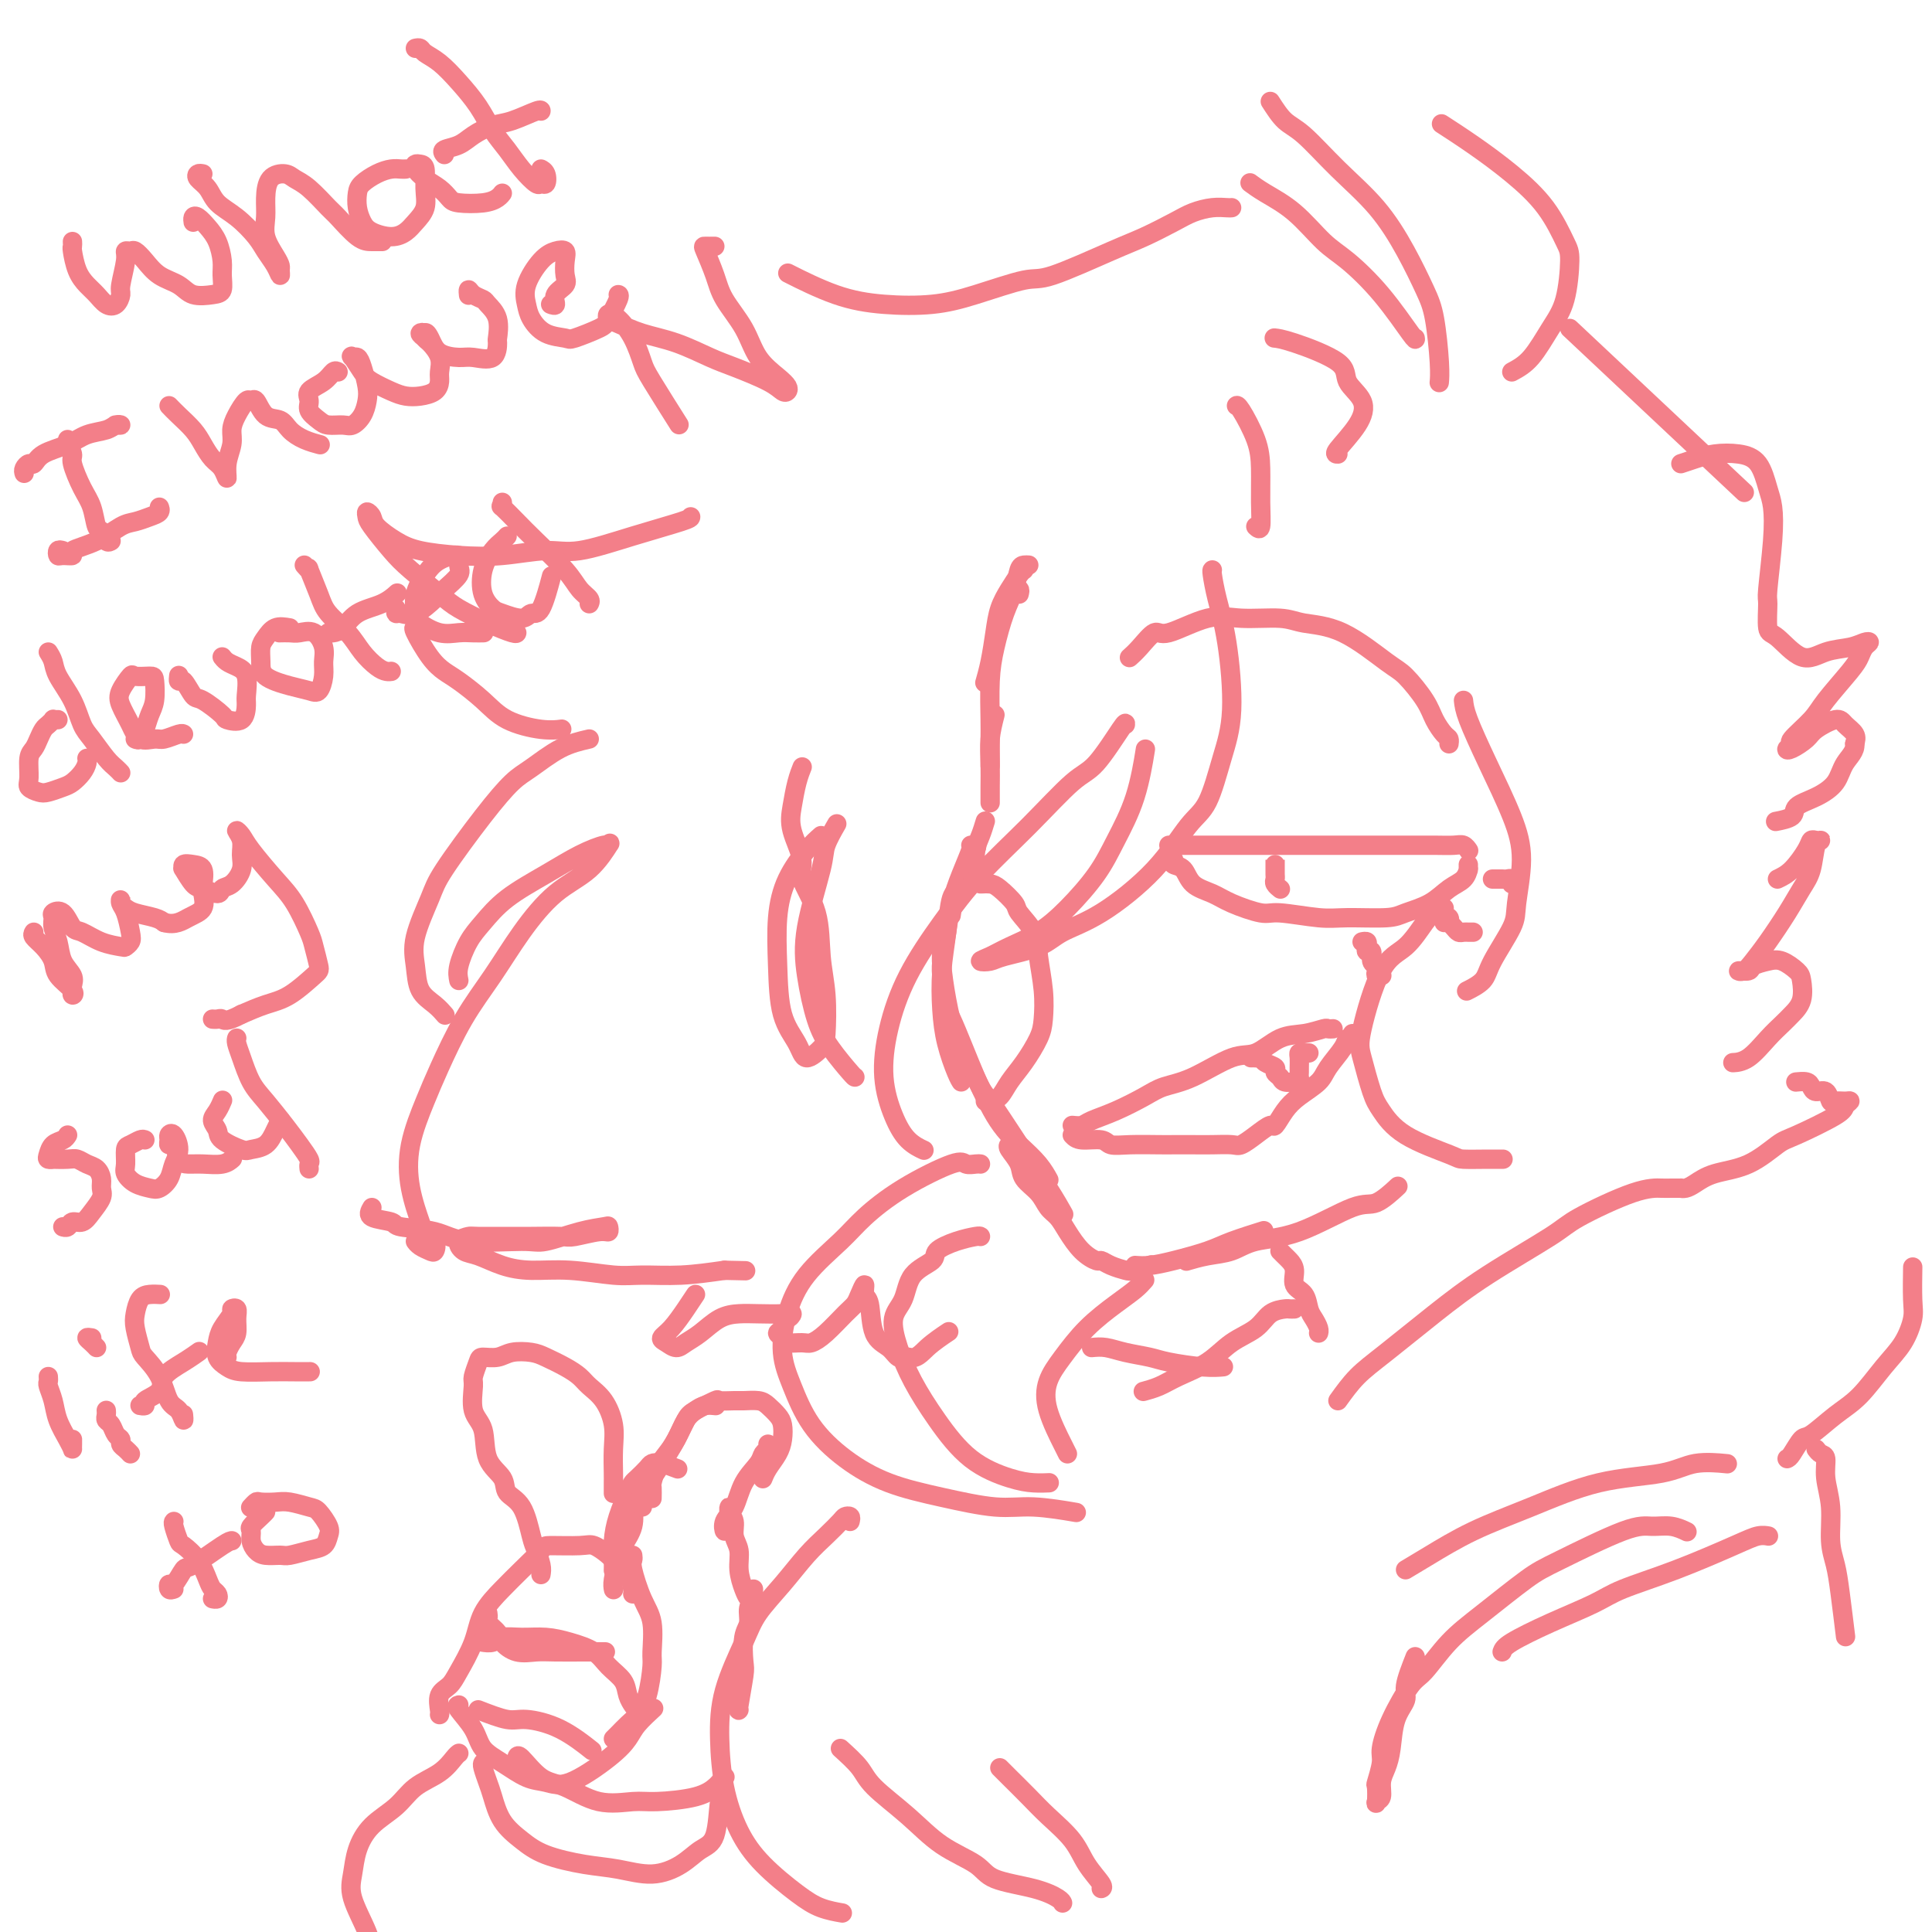 <svg viewBox='0 0 400 400' version='1.1' xmlns='http://www.w3.org/2000/svg' xmlns:xlink='http://www.w3.org/1999/xlink'><g fill='none' stroke='#F37F89' stroke-width='4' stroke-linecap='round' stroke-linejoin='round'><path d='M211,123c0.111,-0.422 0.222,-0.844 0,-1c-0.222,-0.156 -0.778,-0.044 -1,0c-0.222,0.044 -0.111,0.022 0,0'/><path d='M212,118c-0.250,0.174 -0.501,0.349 -1,1c-0.499,0.651 -1.248,1.779 -2,3c-0.752,1.221 -1.508,2.534 -2,4c-0.492,1.466 -0.719,3.084 -1,5c-0.281,1.916 -0.614,4.131 -1,6c-0.386,1.869 -0.825,3.391 -1,4c-0.175,0.609 -0.088,0.304 0,0'/><path d='M213,117c-0.327,-0.020 -0.655,-0.040 -1,0c-0.345,0.040 -0.709,0.142 -1,1c-0.291,0.858 -0.509,2.474 -1,4c-0.491,1.526 -1.256,2.961 -2,5c-0.744,2.039 -1.467,4.680 -2,7c-0.533,2.320 -0.875,4.318 -1,7c-0.125,2.682 -0.034,6.049 0,8c0.034,1.951 0.009,2.487 0,4c-0.009,1.513 -0.003,4.004 0,5c0.003,0.996 0.001,0.498 0,0'/><path d='M206,148c-0.423,1.675 -0.845,3.349 -1,5c-0.155,1.651 -0.041,3.278 0,5c0.041,1.722 0.011,3.541 0,5c-0.011,1.459 -0.003,2.560 0,3c0.003,0.440 0.002,0.220 0,0'/><path d='M204,170c-0.310,1.018 -0.619,2.036 -1,3c-0.381,0.964 -0.833,1.875 -1,3c-0.167,1.125 -0.048,2.464 0,3c0.048,0.536 0.024,0.268 0,0'/><path d='M202,175c0.174,0.051 0.348,0.102 0,1c-0.348,0.898 -1.217,2.643 -2,4c-0.783,1.357 -1.480,2.327 -2,4c-0.520,1.673 -0.863,4.049 -1,5c-0.137,0.951 -0.069,0.475 0,0'/><path d='M201,175c0.172,0.001 0.344,0.002 0,1c-0.344,0.998 -1.202,2.993 -2,5c-0.798,2.007 -1.534,4.027 -2,6c-0.466,1.973 -0.661,3.900 -1,6c-0.339,2.100 -0.822,4.373 -1,6c-0.178,1.627 -0.051,2.608 0,3c0.051,0.392 0.025,0.196 0,0'/><path d='M199,184c-0.761,0.242 -1.522,0.485 -2,2c-0.478,1.515 -0.671,4.304 -1,7c-0.329,2.696 -0.792,5.301 -1,8c-0.208,2.699 -0.161,5.494 0,8c0.161,2.506 0.435,4.723 1,7c0.565,2.277 1.421,4.613 2,6c0.579,1.387 0.880,1.825 1,2c0.120,0.175 0.060,0.088 0,0'/><path d='M195,197c-0.068,0.688 -0.137,1.376 0,3c0.137,1.624 0.479,4.184 1,7c0.521,2.816 1.221,5.887 2,8c0.779,2.113 1.638,3.267 3,6c1.362,2.733 3.227,7.044 5,10c1.773,2.956 3.455,4.555 5,6c1.545,1.445 2.955,2.735 4,4c1.045,1.265 1.727,2.504 2,3c0.273,0.496 0.136,0.248 0,0'/><path d='M196,211c-0.090,-1.264 -0.180,-2.527 1,0c1.180,2.527 3.630,8.846 5,12c1.370,3.154 1.660,3.143 3,5c1.340,1.857 3.730,5.580 6,9c2.270,3.420 4.419,6.536 6,9c1.581,2.464 2.595,4.275 3,5c0.405,0.725 0.203,0.362 0,0'/><path d='M242,175c0.243,0.000 0.485,0.000 1,0c0.515,-0.000 1.302,-0.000 2,0c0.698,0.000 1.305,0.000 3,0c1.695,-0.000 4.477,-0.000 6,0c1.523,0.000 1.788,0.000 4,0c2.212,-0.000 6.369,-0.000 10,0c3.631,0.000 6.734,0.000 9,0c2.266,-0.000 3.696,-0.001 6,0c2.304,0.001 5.483,0.004 8,0c2.517,-0.004 4.373,-0.015 6,0c1.627,0.015 3.024,0.056 4,0c0.976,-0.056 1.532,-0.207 2,0c0.468,0.207 0.848,0.774 1,1c0.152,0.226 0.076,0.113 0,0'/><path d='M243,178c-0.193,0.387 -0.386,0.775 0,1c0.386,0.225 1.349,0.289 2,1c0.651,0.711 0.988,2.070 2,3c1.012,0.930 2.700,1.430 4,2c1.300,0.570 2.213,1.210 4,2c1.787,0.790 4.450,1.729 6,2c1.550,0.271 1.988,-0.126 4,0c2.012,0.126 5.598,0.775 8,1c2.402,0.225 3.619,0.026 6,0c2.381,-0.026 5.927,0.121 8,0c2.073,-0.121 2.675,-0.509 4,-1c1.325,-0.491 3.374,-1.084 5,-2c1.626,-0.916 2.828,-2.153 4,-3c1.172,-0.847 2.314,-1.302 3,-2c0.686,-0.698 0.916,-1.637 1,-2c0.084,-0.363 0.023,-0.149 0,0c-0.023,0.149 -0.006,0.232 0,0c0.006,-0.232 0.002,-0.781 0,-1c-0.002,-0.219 -0.001,-0.110 0,0'/><path d='M264,179c-0.000,-0.504 -0.000,-1.008 0,-1c0.000,0.008 0.000,0.527 0,1c-0.000,0.473 -0.001,0.900 0,1c0.001,0.100 0.004,-0.127 0,0c-0.004,0.127 -0.015,0.608 0,1c0.015,0.392 0.057,0.693 0,1c-0.057,0.307 -0.211,0.618 0,1c0.211,0.382 0.788,0.834 1,1c0.212,0.166 0.061,0.048 0,0c-0.061,-0.048 -0.030,-0.024 0,0'/><path d='M282,195c0.414,-0.079 0.828,-0.158 1,0c0.172,0.158 0.102,0.553 0,1c-0.102,0.447 -0.237,0.946 0,1c0.237,0.054 0.847,-0.335 1,0c0.153,0.335 -0.151,1.396 0,2c0.151,0.604 0.759,0.750 1,1c0.241,0.250 0.117,0.603 0,1c-0.117,0.397 -0.227,0.838 0,1c0.227,0.162 0.792,0.044 1,0c0.208,-0.044 0.059,-0.012 0,0c-0.059,0.012 -0.030,0.006 0,0'/><path d='M299,191c-0.112,-0.391 -0.223,-0.781 0,-1c0.223,-0.219 0.781,-0.265 1,0c0.219,0.265 0.100,0.842 0,1c-0.100,0.158 -0.180,-0.101 0,0c0.180,0.101 0.622,0.563 1,1c0.378,0.437 0.694,0.849 1,1c0.306,0.151 0.604,0.040 1,0c0.396,-0.040 0.890,-0.011 1,0c0.110,0.011 -0.163,0.003 0,0c0.163,-0.003 0.761,-0.001 1,0c0.239,0.001 0.120,0.000 0,0'/><path d='M309,182c0.332,0.002 0.663,0.004 1,0c0.337,-0.004 0.679,-0.015 1,0c0.321,0.015 0.622,0.056 1,0c0.378,-0.056 0.832,-0.207 1,0c0.168,0.207 0.048,0.774 0,1c-0.048,0.226 -0.024,0.113 0,0'/><path d='M203,183c0.708,-0.032 1.416,-0.064 2,0c0.584,0.064 1.045,0.223 2,1c0.955,0.777 2.403,2.173 3,3c0.597,0.827 0.342,1.085 1,2c0.658,0.915 2.227,2.487 3,4c0.773,1.513 0.748,2.967 1,5c0.252,2.033 0.779,4.644 1,7c0.221,2.356 0.134,4.456 0,6c-0.134,1.544 -0.316,2.533 -1,4c-0.684,1.467 -1.872,3.412 -3,5c-1.128,1.588 -2.197,2.818 -3,4c-0.803,1.182 -1.339,2.317 -2,3c-0.661,0.683 -1.447,0.915 -2,1c-0.553,0.085 -0.872,0.024 -1,0c-0.128,-0.024 -0.064,-0.012 0,0'/><path d='M299,188c-0.708,0.331 -1.416,0.662 -2,1c-0.584,0.338 -1.044,0.684 -2,2c-0.956,1.316 -2.408,3.602 -4,5c-1.592,1.398 -3.326,1.909 -5,5c-1.674,3.091 -3.290,8.763 -4,12c-0.710,3.237 -0.516,4.041 0,6c0.516,1.959 1.353,5.075 2,7c0.647,1.925 1.103,2.659 2,4c0.897,1.341 2.234,3.287 5,5c2.766,1.713 6.962,3.191 9,4c2.038,0.809 1.917,0.949 3,1c1.083,0.051 3.368,0.014 5,0c1.632,-0.014 2.609,-0.004 3,0c0.391,0.004 0.195,0.002 0,0'/><path d='M209,237c-0.217,0.155 -0.434,0.310 0,1c0.434,0.690 1.520,1.913 2,3c0.480,1.087 0.354,2.036 1,3c0.646,0.964 2.062,1.942 3,3c0.938,1.058 1.397,2.196 2,3c0.603,0.804 1.351,1.272 2,2c0.649,0.728 1.198,1.714 2,3c0.802,1.286 1.857,2.870 3,4c1.143,1.130 2.374,1.806 3,2c0.626,0.194 0.648,-0.095 1,0c0.352,0.095 1.033,0.575 2,1c0.967,0.425 2.218,0.794 3,1c0.782,0.206 1.095,0.248 2,0c0.905,-0.248 2.401,-0.785 3,-1c0.599,-0.215 0.299,-0.107 0,0'/><path d='M235,262c0.886,0.065 1.773,0.129 3,0c1.227,-0.129 2.796,-0.452 5,-1c2.204,-0.548 5.044,-1.322 7,-2c1.956,-0.678 3.026,-1.259 5,-2c1.974,-0.741 4.850,-1.640 6,-2c1.150,-0.360 0.575,-0.180 0,0'/><path d='M246,261c-0.328,0.098 -0.656,0.195 0,0c0.656,-0.195 2.297,-0.684 4,-1c1.703,-0.316 3.469,-0.460 5,-1c1.531,-0.540 2.828,-1.476 5,-2c2.172,-0.524 5.220,-0.635 9,-2c3.780,-1.365 8.291,-3.984 11,-5c2.709,-1.016 3.614,-0.427 5,-1c1.386,-0.573 3.253,-2.306 4,-3c0.747,-0.694 0.373,-0.347 0,0'/><path d='M251,118c-0.064,0.033 -0.127,0.065 0,1c0.127,0.935 0.446,2.771 1,5c0.554,2.229 1.343,4.850 2,9c0.657,4.150 1.182,9.827 1,14c-0.182,4.173 -1.070,6.840 -2,10c-0.930,3.160 -1.901,6.813 -3,9c-1.099,2.187 -2.328,2.907 -4,5c-1.672,2.093 -3.789,5.558 -7,9c-3.211,3.442 -7.517,6.859 -11,9c-3.483,2.141 -6.143,3.005 -8,4c-1.857,0.995 -2.909,2.121 -5,3c-2.091,0.879 -5.219,1.512 -7,2c-1.781,0.488 -2.214,0.831 -3,1c-0.786,0.169 -1.924,0.165 -2,0c-0.076,-0.165 0.909,-0.492 2,-1c1.091,-0.508 2.286,-1.196 4,-2c1.714,-0.804 3.947,-1.725 6,-3c2.053,-1.275 3.927,-2.903 6,-5c2.073,-2.097 4.346,-4.661 6,-7c1.654,-2.339 2.691,-4.452 4,-7c1.309,-2.548 2.891,-5.532 4,-9c1.109,-3.468 1.745,-7.419 2,-9c0.255,-1.581 0.127,-0.790 0,0'/><path d='M233,150c0.047,-0.305 0.094,-0.609 -1,1c-1.094,1.609 -3.329,5.132 -5,7c-1.671,1.868 -2.778,2.081 -5,4c-2.222,1.919 -5.558,5.545 -9,9c-3.442,3.455 -6.990,6.739 -10,10c-3.010,3.261 -5.481,6.500 -8,10c-2.519,3.500 -5.087,7.263 -7,11c-1.913,3.737 -3.171,7.450 -4,11c-0.829,3.550 -1.231,6.937 -1,10c0.231,3.063 1.093,5.800 2,8c0.907,2.200 1.860,3.861 3,5c1.140,1.139 2.469,1.754 3,2c0.531,0.246 0.266,0.123 0,0'/><path d='M177,223c-0.046,0.019 -0.092,0.039 -1,-1c-0.908,-1.039 -2.677,-3.135 -4,-5c-1.323,-1.865 -2.199,-3.498 -3,-6c-0.801,-2.502 -1.528,-5.872 -2,-9c-0.472,-3.128 -0.690,-6.012 0,-10c0.690,-3.988 2.288,-9.079 3,-12c0.712,-2.921 0.538,-3.671 1,-5c0.462,-1.329 1.561,-3.237 2,-4c0.439,-0.763 0.220,-0.382 0,0'/><path d='M170,173c-0.875,0.769 -1.750,1.537 -3,3c-1.250,1.463 -2.875,3.619 -4,6c-1.125,2.381 -1.751,4.987 -2,8c-0.249,3.013 -0.123,6.433 0,10c0.123,3.567 0.243,7.280 1,10c0.757,2.720 2.151,4.446 3,6c0.849,1.554 1.152,2.937 2,3c0.848,0.063 2.241,-1.194 3,-2c0.759,-0.806 0.885,-1.160 1,-3c0.115,-1.840 0.219,-5.165 0,-8c-0.219,-2.835 -0.759,-5.181 -1,-8c-0.241,-2.819 -0.181,-6.111 -1,-9c-0.819,-2.889 -2.518,-5.375 -3,-7c-0.482,-1.625 0.253,-2.390 0,-4c-0.253,-1.610 -1.493,-4.064 -2,-6c-0.507,-1.936 -0.280,-3.354 0,-5c0.280,-1.646 0.614,-3.520 1,-5c0.386,-1.480 0.825,-2.566 1,-3c0.175,-0.434 0.088,-0.217 0,0'/><path d='M313,77c1.320,-0.711 2.640,-1.422 4,-3c1.360,-1.578 2.761,-4.023 4,-6c1.239,-1.977 2.316,-3.486 3,-6c0.684,-2.514 0.976,-6.033 1,-8c0.024,-1.967 -0.219,-2.380 -1,-4c-0.781,-1.620 -2.102,-4.445 -4,-7c-1.898,-2.555 -4.375,-4.839 -7,-7c-2.625,-2.161 -5.399,-4.197 -8,-6c-2.601,-1.803 -5.029,-3.372 -6,-4c-0.971,-0.628 -0.486,-0.314 0,0'/><path d='M263,21c0.973,1.514 1.947,3.028 3,4c1.053,0.972 2.187,1.404 4,3c1.813,1.596 4.307,4.358 7,7c2.693,2.642 5.587,5.165 8,8c2.413,2.835 4.345,5.982 6,9c1.655,3.018 3.032,5.905 4,8c0.968,2.095 1.528,3.397 2,6c0.472,2.603 0.858,6.509 1,9c0.142,2.491 0.041,3.569 0,4c-0.041,0.431 -0.020,0.216 0,0'/><path d='M293,70c0.075,0.292 0.150,0.585 -1,-1c-1.150,-1.585 -3.525,-5.047 -6,-8c-2.475,-2.953 -5.049,-5.398 -7,-7c-1.951,-1.602 -3.280,-2.363 -5,-4c-1.720,-1.637 -3.832,-4.150 -6,-6c-2.168,-1.850 -4.391,-3.037 -6,-4c-1.609,-0.963 -2.602,-1.704 -3,-2c-0.398,-0.296 -0.199,-0.148 0,0'/><path d='M255,43c-0.182,0.020 -0.365,0.039 -1,0c-0.635,-0.039 -1.723,-0.137 -3,0c-1.277,0.137 -2.744,0.511 -4,1c-1.256,0.489 -2.301,1.095 -4,2c-1.699,0.905 -4.051,2.108 -6,3c-1.949,0.892 -3.493,1.472 -7,3c-3.507,1.528 -8.976,4.004 -12,5c-3.024,0.996 -3.602,0.512 -6,1c-2.398,0.488 -6.616,1.948 -10,3c-3.384,1.052 -5.934,1.696 -9,2c-3.066,0.304 -6.646,0.267 -10,0c-3.354,-0.267 -6.480,-0.764 -10,-2c-3.520,-1.236 -7.434,-3.210 -9,-4c-1.566,-0.790 -0.783,-0.395 0,0'/><path d='M148,51c-0.793,0.008 -1.587,0.016 -2,0c-0.413,-0.016 -0.446,-0.056 0,1c0.446,1.056 1.373,3.207 2,5c0.627,1.793 0.956,3.230 2,5c1.044,1.770 2.802,3.875 4,6c1.198,2.125 1.835,4.269 3,6c1.165,1.731 2.857,3.047 4,4c1.143,0.953 1.737,1.541 2,2c0.263,0.459 0.194,0.787 0,1c-0.194,0.213 -0.514,0.310 -1,0c-0.486,-0.310 -1.139,-1.027 -3,-2c-1.861,-0.973 -4.928,-2.201 -7,-3c-2.072,-0.799 -3.147,-1.169 -5,-2c-1.853,-0.831 -4.484,-2.121 -7,-3c-2.516,-0.879 -4.918,-1.345 -7,-2c-2.082,-0.655 -3.845,-1.500 -5,-2c-1.155,-0.500 -1.704,-0.657 -2,-1c-0.296,-0.343 -0.340,-0.873 0,-1c0.340,-0.127 1.062,0.150 2,1c0.938,0.850 2.091,2.275 3,4c0.909,1.725 1.574,3.751 2,5c0.426,1.249 0.615,1.721 2,4c1.385,2.279 3.967,6.365 5,8c1.033,1.635 0.516,0.817 0,0'/><path d='M143,107c-0.005,0.176 -0.010,0.352 -2,1c-1.990,0.648 -5.964,1.768 -10,3c-4.036,1.232 -8.133,2.576 -11,3c-2.867,0.424 -4.502,-0.074 -7,0c-2.498,0.074 -5.857,0.718 -9,1c-3.143,0.282 -6.071,0.203 -9,0c-2.929,-0.203 -5.860,-0.528 -8,-1c-2.140,-0.472 -3.488,-1.090 -5,-2c-1.512,-0.910 -3.189,-2.111 -4,-3c-0.811,-0.889 -0.755,-1.466 -1,-2c-0.245,-0.534 -0.792,-1.026 -1,-1c-0.208,0.026 -0.078,0.570 0,1c0.078,0.430 0.104,0.747 1,2c0.896,1.253 2.660,3.441 4,5c1.340,1.559 2.254,2.488 4,4c1.746,1.512 4.324,3.606 6,5c1.676,1.394 2.449,2.086 4,3c1.551,0.914 3.880,2.049 6,3c2.120,0.951 4.032,1.718 5,2c0.968,0.282 0.991,0.081 1,0c0.009,-0.081 0.005,-0.040 0,0'/><path d='M86,130c-0.264,-0.062 -0.528,-0.124 0,1c0.528,1.124 1.849,3.435 3,5c1.151,1.565 2.131,2.385 3,3c0.869,0.615 1.627,1.026 3,2c1.373,0.974 3.360,2.509 5,4c1.640,1.491 2.935,2.936 5,4c2.065,1.064 4.902,1.748 7,2c2.098,0.252 3.457,0.072 4,0c0.543,-0.072 0.272,-0.036 0,0'/><path d='M122,153c-1.945,0.448 -3.890,0.896 -6,2c-2.110,1.104 -4.384,2.864 -6,4c-1.616,1.136 -2.574,1.646 -4,3c-1.426,1.354 -3.321,3.550 -6,7c-2.679,3.450 -6.142,8.152 -8,11c-1.858,2.848 -2.110,3.840 -3,6c-0.890,2.160 -2.417,5.486 -3,8c-0.583,2.514 -0.223,4.215 0,6c0.223,1.785 0.307,3.654 1,5c0.693,1.346 1.994,2.170 3,3c1.006,0.830 1.716,1.666 2,2c0.284,0.334 0.142,0.167 0,0'/><path d='M95,203c-0.162,-0.791 -0.324,-1.583 0,-3c0.324,-1.417 1.134,-3.461 2,-5c0.866,-1.539 1.787,-2.574 3,-4c1.213,-1.426 2.717,-3.243 5,-5c2.283,-1.757 5.346,-3.456 8,-5c2.654,-1.544 4.898,-2.934 7,-4c2.102,-1.066 4.063,-1.807 5,-2c0.937,-0.193 0.850,0.164 1,0c0.150,-0.164 0.538,-0.847 0,0c-0.538,0.847 -2.001,3.225 -4,5c-1.999,1.775 -4.534,2.945 -7,5c-2.466,2.055 -4.861,4.993 -7,8c-2.139,3.007 -4.020,6.082 -6,9c-1.980,2.918 -4.059,5.677 -6,9c-1.941,3.323 -3.742,7.209 -5,10c-1.258,2.791 -1.971,4.487 -3,7c-1.029,2.513 -2.373,5.842 -3,9c-0.627,3.158 -0.535,6.146 0,9c0.535,2.854 1.514,5.574 2,7c0.486,1.426 0.477,1.556 1,2c0.523,0.444 1.576,1.201 2,2c0.424,0.799 0.219,1.639 0,2c-0.219,0.361 -0.450,0.241 -1,0c-0.550,-0.241 -1.417,-0.603 -2,-1c-0.583,-0.397 -0.881,-0.828 -1,-1c-0.119,-0.172 -0.060,-0.086 0,0'/><path d='M77,250c-0.440,0.759 -0.880,1.517 0,2c0.880,0.483 3.079,0.689 4,1c0.921,0.311 0.564,0.726 2,1c1.436,0.274 4.665,0.407 7,1c2.335,0.593 3.774,1.648 7,2c3.226,0.352 8.237,0.002 11,0c2.763,-0.002 3.277,0.343 5,0c1.723,-0.343 4.655,-1.375 7,-2c2.345,-0.625 4.103,-0.843 5,-1c0.897,-0.157 0.932,-0.252 1,0c0.068,0.252 0.170,0.852 0,1c-0.170,0.148 -0.610,-0.157 -2,0c-1.390,0.157 -3.728,0.774 -5,1c-1.272,0.226 -1.477,0.060 -3,0c-1.523,-0.060 -4.364,-0.014 -6,0c-1.636,0.014 -2.069,-0.003 -4,0c-1.931,0.003 -5.361,0.027 -7,0c-1.639,-0.027 -1.486,-0.106 -2,0c-0.514,0.106 -1.694,0.397 -2,1c-0.306,0.603 0.262,1.520 1,2c0.738,0.480 1.645,0.525 3,1c1.355,0.475 3.157,1.381 5,2c1.843,0.619 3.729,0.951 6,1c2.271,0.049 4.929,-0.186 8,0c3.071,0.186 6.555,0.792 9,1c2.445,0.208 3.851,0.018 6,0c2.149,-0.018 5.043,0.138 8,0c2.957,-0.138 5.979,-0.569 9,-1'/><path d='M150,263c7.667,0.167 3.833,0.083 0,0'/><path d='M144,268c-0.571,0.870 -1.142,1.740 -2,3c-0.858,1.260 -2.004,2.909 -3,4c-0.996,1.091 -1.842,1.622 -2,2c-0.158,0.378 0.372,0.602 1,1c0.628,0.398 1.354,0.968 2,1c0.646,0.032 1.213,-0.475 2,-1c0.787,-0.525 1.793,-1.069 3,-2c1.207,-0.931 2.615,-2.251 4,-3c1.385,-0.749 2.747,-0.929 4,-1c1.253,-0.071 2.398,-0.035 4,0c1.602,0.035 3.660,0.069 5,0c1.340,-0.069 1.962,-0.240 2,0c0.038,0.240 -0.508,0.890 -1,1c-0.492,0.110 -0.929,-0.321 -1,0c-0.071,0.321 0.226,1.392 0,2c-0.226,0.608 -0.973,0.752 -1,1c-0.027,0.248 0.666,0.598 1,1c0.334,0.402 0.309,0.854 1,1c0.691,0.146 2.097,-0.016 3,0c0.903,0.016 1.302,0.209 2,0c0.698,-0.209 1.694,-0.822 3,-2c1.306,-1.178 2.924,-2.922 4,-4c1.076,-1.078 1.612,-1.492 2,-2c0.388,-0.508 0.627,-1.111 1,-2c0.373,-0.889 0.880,-2.065 1,-2c0.120,0.065 -0.148,1.370 0,2c0.148,0.630 0.711,0.586 1,2c0.289,1.414 0.304,4.286 1,6c0.696,1.714 2.072,2.269 3,3c0.928,0.731 1.408,1.637 2,2c0.592,0.363 1.296,0.181 2,0'/><path d='M188,281c1.750,0.500 2.625,-0.750 4,-2c1.375,-1.250 3.250,-2.500 4,-3c0.750,-0.500 0.375,-0.250 0,0'/><path d='M260,109c0.425,0.390 0.850,0.780 1,0c0.150,-0.780 0.026,-2.731 0,-5c-0.026,-2.269 0.045,-4.857 0,-7c-0.045,-2.143 -0.208,-3.843 -1,-6c-0.792,-2.157 -2.213,-4.773 -3,-6c-0.787,-1.227 -0.939,-1.065 -1,-1c-0.061,0.065 -0.030,0.032 0,0'/><path d='M277,94c-0.398,0.018 -0.796,0.036 0,-1c0.796,-1.036 2.786,-3.125 4,-5c1.214,-1.875 1.652,-3.536 1,-5c-0.652,-1.464 -2.396,-2.732 -3,-4c-0.604,-1.268 -0.069,-2.536 -2,-4c-1.931,-1.464 -6.328,-3.125 -9,-4c-2.672,-0.875 -3.621,-0.964 -4,-1c-0.379,-0.036 -0.190,-0.018 0,0'/><path d='M303,145c0.103,0.950 0.206,1.899 1,4c0.794,2.101 2.279,5.353 4,9c1.721,3.647 3.677,7.690 5,11c1.323,3.310 2.014,5.887 2,9c-0.014,3.113 -0.733,6.761 -1,9c-0.267,2.239 -0.083,3.070 -1,5c-0.917,1.930 -2.937,4.961 -4,7c-1.063,2.039 -1.171,3.087 -2,4c-0.829,0.913 -2.380,1.689 -3,2c-0.620,0.311 -0.310,0.155 0,0'/><path d='M234,136c-0.145,0.129 -0.291,0.258 0,0c0.291,-0.258 1.018,-0.902 2,-2c0.982,-1.098 2.219,-2.649 3,-3c0.781,-0.351 1.104,0.498 3,0c1.896,-0.498 5.363,-2.342 8,-3c2.637,-0.658 4.443,-0.131 7,0c2.557,0.131 5.866,-0.133 8,0c2.134,0.133 3.093,0.664 5,1c1.907,0.336 4.762,0.477 8,2c3.238,1.523 6.860,4.429 9,6c2.140,1.571 2.798,1.807 4,3c1.202,1.193 2.949,3.343 4,5c1.051,1.657 1.406,2.823 2,4c0.594,1.177 1.427,2.367 2,3c0.573,0.633 0.885,0.709 1,1c0.115,0.291 0.033,0.797 0,1c-0.033,0.203 -0.016,0.101 0,0'/><path d='M222,233c0.728,0.073 1.456,0.146 2,0c0.544,-0.146 0.904,-0.512 2,-1c1.096,-0.488 2.929,-1.098 5,-2c2.071,-0.902 4.380,-2.095 6,-3c1.620,-0.905 2.550,-1.521 4,-2c1.450,-0.479 3.419,-0.821 6,-2c2.581,-1.179 5.774,-3.195 8,-4c2.226,-0.805 3.485,-0.398 5,-1c1.515,-0.602 3.285,-2.214 5,-3c1.715,-0.786 3.374,-0.747 5,-1c1.626,-0.253 3.219,-0.800 4,-1c0.781,-0.200 0.749,-0.054 1,0c0.251,0.054 0.786,0.015 1,0c0.214,-0.015 0.107,-0.008 0,0'/><path d='M222,235c0.432,0.453 0.865,0.906 2,1c1.135,0.094 2.974,-0.171 4,0c1.026,0.171 1.240,0.778 2,1c0.760,0.222 2.068,0.060 4,0c1.932,-0.060 4.489,-0.016 6,0c1.511,0.016 1.976,0.006 3,0c1.024,-0.006 2.609,-0.007 4,0c1.391,0.007 2.590,0.022 4,0c1.410,-0.022 3.031,-0.080 4,0c0.969,0.080 1.284,0.300 2,0c0.716,-0.300 1.831,-1.119 3,-2c1.169,-0.881 2.390,-1.825 3,-2c0.610,-0.175 0.609,0.418 1,0c0.391,-0.418 1.173,-1.848 2,-3c0.827,-1.152 1.699,-2.025 3,-3c1.301,-0.975 3.032,-2.051 4,-3c0.968,-0.949 1.174,-1.770 2,-3c0.826,-1.230 2.274,-2.869 3,-4c0.726,-1.131 0.730,-1.753 1,-2c0.270,-0.247 0.804,-0.118 1,0c0.196,0.118 0.053,0.224 0,0c-0.053,-0.224 -0.015,-0.778 0,-1c0.015,-0.222 0.008,-0.111 0,0'/><path d='M348,96c0.938,-0.316 1.876,-0.633 3,-1c1.124,-0.367 2.434,-0.785 4,-1c1.566,-0.215 3.387,-0.227 5,0c1.613,0.227 3.017,0.692 4,2c0.983,1.308 1.546,3.460 2,5c0.454,1.540 0.800,2.469 1,4c0.200,1.531 0.253,3.664 0,7c-0.253,3.336 -0.813,7.877 -1,10c-0.187,2.123 -0.001,1.830 0,3c0.001,1.170 -0.184,3.803 0,5c0.184,1.197 0.735,0.958 2,2c1.265,1.042 3.244,3.364 5,4c1.756,0.636 3.291,-0.416 5,-1c1.709,-0.584 3.593,-0.701 5,-1c1.407,-0.299 2.335,-0.782 3,-1c0.665,-0.218 1.065,-0.172 1,0c-0.065,0.172 -0.595,0.470 -1,1c-0.405,0.530 -0.684,1.291 -1,2c-0.316,0.709 -0.668,1.366 -2,3c-1.332,1.634 -3.643,4.245 -5,6c-1.357,1.755 -1.760,2.654 -3,4c-1.240,1.346 -3.317,3.139 -4,4c-0.683,0.861 0.027,0.789 0,1c-0.027,0.211 -0.792,0.703 -1,1c-0.208,0.297 0.142,0.397 1,0c0.858,-0.397 2.223,-1.291 3,-2c0.777,-0.709 0.965,-1.231 2,-2c1.035,-0.769 2.917,-1.783 4,-2c1.083,-0.217 1.369,0.365 2,1c0.631,0.635 1.609,1.324 2,2c0.391,0.676 0.196,1.338 0,2'/><path d='M384,154c0.239,1.479 -1.162,2.676 -2,4c-0.838,1.324 -1.111,2.775 -2,4c-0.889,1.225 -2.393,2.223 -4,3c-1.607,0.777 -3.317,1.332 -4,2c-0.683,0.668 -0.338,1.449 -1,2c-0.662,0.551 -2.332,0.872 -3,1c-0.668,0.128 -0.334,0.064 0,0'/><path d='M265,259c0.344,0.349 0.687,0.697 1,1c0.313,0.303 0.595,0.560 1,1c0.405,0.440 0.934,1.062 1,2c0.066,0.938 -0.333,2.191 0,3c0.333,0.809 1.396,1.173 2,2c0.604,0.827 0.750,2.116 1,3c0.250,0.884 0.603,1.361 1,2c0.397,0.639 0.838,1.439 1,2c0.162,0.561 0.044,0.882 0,1c-0.044,0.118 -0.012,0.034 0,0c0.012,-0.034 0.006,-0.017 0,0'/><path d='M277,290c1.251,-1.741 2.503,-3.481 4,-5c1.497,-1.519 3.240,-2.816 6,-5c2.760,-2.184 6.537,-5.254 10,-8c3.463,-2.746 6.612,-5.166 11,-8c4.388,-2.834 10.015,-6.080 13,-8c2.985,-1.920 3.329,-2.514 6,-4c2.671,-1.486 7.668,-3.862 11,-5c3.332,-1.138 5.000,-1.036 6,-1c1.000,0.036 1.331,0.008 2,0c0.669,-0.008 1.677,0.005 2,0c0.323,-0.005 -0.040,-0.030 0,0c0.040,0.030 0.483,0.113 1,0c0.517,-0.113 1.109,-0.423 2,-1c0.891,-0.577 2.081,-1.422 4,-2c1.919,-0.578 4.565,-0.890 7,-2c2.435,-1.110 4.657,-3.019 6,-4c1.343,-0.981 1.808,-1.033 4,-2c2.192,-0.967 6.111,-2.848 8,-4c1.889,-1.152 1.746,-1.575 2,-2c0.254,-0.425 0.903,-0.854 1,-1c0.097,-0.146 -0.359,-0.010 -1,0c-0.641,0.010 -1.467,-0.105 -2,0c-0.533,0.105 -0.771,0.431 -1,0c-0.229,-0.431 -0.447,-1.618 -1,-2c-0.553,-0.382 -1.441,0.041 -2,0c-0.559,-0.041 -0.789,-0.547 -1,-1c-0.211,-0.453 -0.403,-0.853 -1,-1c-0.597,-0.147 -1.599,-0.042 -2,0c-0.401,0.042 -0.200,0.021 0,0'/><path d='M203,256c-0.091,-0.065 -0.182,-0.130 -1,0c-0.818,0.130 -2.365,0.453 -4,1c-1.635,0.547 -3.360,1.316 -4,2c-0.640,0.684 -0.194,1.283 -1,2c-0.806,0.717 -2.863,1.554 -4,3c-1.137,1.446 -1.352,3.503 -2,5c-0.648,1.497 -1.727,2.434 -2,4c-0.273,1.566 0.261,3.761 1,6c0.739,2.239 1.685,4.523 3,7c1.315,2.477 3.001,5.147 5,8c1.999,2.853 4.312,5.889 7,8c2.688,2.111 5.751,3.298 8,4c2.249,0.702 3.682,0.920 5,1c1.318,0.080 2.519,0.023 3,0c0.481,-0.023 0.240,-0.011 0,0'/><path d='M203,241c-0.221,-0.030 -0.443,-0.059 -1,0c-0.557,0.059 -1.451,0.208 -2,0c-0.549,-0.208 -0.755,-0.771 -3,0c-2.245,0.771 -6.531,2.878 -10,5c-3.469,2.122 -6.122,4.260 -8,6c-1.878,1.740 -2.982,3.081 -5,5c-2.018,1.919 -4.951,4.415 -7,7c-2.049,2.585 -3.213,5.257 -4,8c-0.787,2.743 -1.198,5.557 -1,8c0.198,2.443 1.006,4.517 2,7c0.994,2.483 2.175,5.377 4,8c1.825,2.623 4.293,4.975 7,7c2.707,2.025 5.651,3.723 9,5c3.349,1.277 7.102,2.132 11,3c3.898,0.868 7.942,1.748 11,2c3.058,0.252 5.131,-0.124 8,0c2.869,0.124 6.534,0.750 8,1c1.466,0.250 0.733,0.125 0,0'/><path d='M237,265c-0.540,0.617 -1.080,1.234 -2,2c-0.920,0.766 -2.221,1.682 -4,3c-1.779,1.318 -4.036,3.039 -6,5c-1.964,1.961 -3.637,4.161 -5,6c-1.363,1.839 -2.418,3.316 -3,5c-0.582,1.684 -0.692,3.575 0,6c0.692,2.425 2.186,5.384 3,7c0.814,1.616 0.947,1.890 1,2c0.053,0.110 0.027,0.055 0,0'/><path d='M291,325c1.369,-0.816 2.739,-1.632 5,-3c2.261,-1.368 5.414,-3.288 9,-5c3.586,-1.712 7.606,-3.215 12,-5c4.394,-1.785 9.161,-3.851 14,-5c4.839,-1.149 9.751,-1.380 13,-2c3.249,-0.620 4.836,-1.628 7,-2c2.164,-0.372 4.904,-0.106 6,0c1.096,0.106 0.548,0.053 0,0'/><path d='M370,302c0.225,-0.087 0.449,-0.173 1,-1c0.551,-0.827 1.427,-2.394 2,-3c0.573,-0.606 0.842,-0.250 2,-1c1.158,-0.750 3.204,-2.606 5,-4c1.796,-1.394 3.343,-2.326 5,-4c1.657,-1.674 3.425,-4.089 5,-6c1.575,-1.911 2.958,-3.319 4,-5c1.042,-1.681 1.743,-3.636 2,-5c0.257,-1.364 0.069,-2.136 0,-4c-0.069,-1.864 -0.020,-4.818 0,-6c0.020,-1.182 0.010,-0.591 0,0'/><path d='M368,182c0.953,-0.453 1.906,-0.906 3,-2c1.094,-1.094 2.328,-2.830 3,-4c0.672,-1.170 0.780,-1.776 1,-2c0.220,-0.224 0.551,-0.066 1,0c0.449,0.066 1.016,0.042 1,0c-0.016,-0.042 -0.616,-0.101 -1,1c-0.384,1.101 -0.554,3.362 -1,5c-0.446,1.638 -1.169,2.653 -2,4c-0.831,1.347 -1.769,3.026 -3,5c-1.231,1.974 -2.753,4.242 -4,6c-1.247,1.758 -2.217,3.004 -3,4c-0.783,0.996 -1.378,1.742 -2,2c-0.622,0.258 -1.272,0.029 -1,0c0.272,-0.029 1.467,0.142 2,0c0.533,-0.142 0.405,-0.598 1,-1c0.595,-0.402 1.912,-0.750 3,-1c1.088,-0.250 1.946,-0.401 3,0c1.054,0.401 2.305,1.353 3,2c0.695,0.647 0.833,0.990 1,2c0.167,1.010 0.362,2.687 0,4c-0.362,1.313 -1.281,2.261 -2,3c-0.719,0.739 -1.237,1.270 -2,2c-0.763,0.730 -1.772,1.660 -3,3c-1.228,1.340 -2.677,3.092 -4,4c-1.323,0.908 -2.521,0.974 -3,1c-0.479,0.026 -0.240,0.013 0,0'/><path d='M268,271c-0.385,0.011 -0.770,0.021 -1,0c-0.230,-0.021 -0.306,-0.074 -1,0c-0.694,0.074 -2.005,0.274 -3,1c-0.995,0.726 -1.672,1.977 -3,3c-1.328,1.023 -3.305,1.819 -5,3c-1.695,1.181 -3.106,2.747 -5,4c-1.894,1.253 -4.271,2.191 -6,3c-1.729,0.809 -2.812,1.487 -4,2c-1.188,0.513 -2.482,0.861 -3,1c-0.518,0.139 -0.259,0.070 0,0'/><path d='M226,279c0.947,-0.089 1.894,-0.178 3,0c1.106,0.178 2.370,0.622 4,1c1.630,0.378 3.625,0.690 5,1c1.375,0.310 2.132,0.619 4,1c1.868,0.381 4.849,0.833 7,1c2.151,0.167 3.472,0.048 4,0c0.528,-0.048 0.264,-0.024 0,0'/><path d='M15,50c0.018,0.410 0.035,0.819 0,1c-0.035,0.181 -0.123,0.132 0,1c0.123,0.868 0.456,2.651 1,4c0.544,1.349 1.299,2.264 2,3c0.701,0.736 1.350,1.294 2,2c0.650,0.706 1.303,1.559 2,2c0.697,0.441 1.440,0.468 2,0c0.560,-0.468 0.938,-1.431 1,-2c0.062,-0.569 -0.191,-0.742 0,-2c0.191,-1.258 0.827,-3.600 1,-5c0.173,-1.400 -0.118,-1.858 0,-2c0.118,-0.142 0.643,0.030 1,0c0.357,-0.030 0.544,-0.263 1,0c0.456,0.263 1.179,1.024 2,2c0.821,0.976 1.741,2.169 3,3c1.259,0.831 2.859,1.299 4,2c1.141,0.701 1.823,1.634 3,2c1.177,0.366 2.849,0.166 4,0c1.151,-0.166 1.781,-0.299 2,-1c0.219,-0.701 0.028,-1.971 0,-3c-0.028,-1.029 0.108,-1.818 0,-3c-0.108,-1.182 -0.460,-2.758 -1,-4c-0.540,-1.242 -1.269,-2.151 -2,-3c-0.731,-0.849 -1.464,-1.640 -2,-2c-0.536,-0.360 -0.875,-0.289 -1,0c-0.125,0.289 -0.036,0.797 0,1c0.036,0.203 0.018,0.102 0,0'/><path d='M42,36c-0.372,-0.072 -0.743,-0.145 -1,0c-0.257,0.145 -0.399,0.507 0,1c0.399,0.493 1.338,1.118 2,2c0.662,0.882 1.045,2.021 2,3c0.955,0.979 2.480,1.798 4,3c1.520,1.202 3.034,2.788 4,4c0.966,1.212 1.384,2.049 2,3c0.616,0.951 1.431,2.016 2,3c0.569,0.984 0.891,1.888 1,2c0.109,0.112 0.005,-0.567 0,-1c-0.005,-0.433 0.089,-0.621 0,-1c-0.089,-0.379 -0.363,-0.949 -1,-2c-0.637,-1.051 -1.639,-2.584 -2,-4c-0.361,-1.416 -0.081,-2.716 0,-4c0.081,-1.284 -0.037,-2.550 0,-4c0.037,-1.450 0.230,-3.082 1,-4c0.770,-0.918 2.116,-1.122 3,-1c0.884,0.122 1.307,0.568 2,1c0.693,0.432 1.655,0.848 3,2c1.345,1.152 3.072,3.041 4,4c0.928,0.959 1.058,0.989 2,2c0.942,1.011 2.696,3.003 4,4c1.304,0.997 2.159,0.999 3,1c0.841,0.001 1.669,0.000 2,0c0.331,-0.000 0.166,-0.000 0,0'/><path d='M84,35c-0.265,0.017 -0.530,0.034 -1,0c-0.470,-0.034 -1.146,-0.120 -2,0c-0.854,0.120 -1.886,0.444 -3,1c-1.114,0.556 -2.308,1.342 -3,2c-0.692,0.658 -0.881,1.186 -1,2c-0.119,0.814 -0.170,1.915 0,3c0.170,1.085 0.559,2.156 1,3c0.441,0.844 0.935,1.461 2,2c1.065,0.539 2.702,0.998 4,1c1.298,0.002 2.258,-0.455 3,-1c0.742,-0.545 1.268,-1.179 2,-2c0.732,-0.821 1.671,-1.828 2,-3c0.329,-1.172 0.048,-2.508 0,-4c-0.048,-1.492 0.136,-3.140 0,-4c-0.136,-0.860 -0.591,-0.932 -1,-1c-0.409,-0.068 -0.772,-0.131 -1,0c-0.228,0.131 -0.321,0.455 0,1c0.321,0.545 1.055,1.310 2,2c0.945,0.690 2.102,1.307 3,2c0.898,0.693 1.537,1.464 2,2c0.463,0.536 0.751,0.837 2,1c1.249,0.163 3.458,0.188 5,0c1.542,-0.188 2.415,-0.589 3,-1c0.585,-0.411 0.881,-0.832 1,-1c0.119,-0.168 0.059,-0.084 0,0'/><path d='M86,10c0.375,-0.077 0.751,-0.153 1,0c0.249,0.153 0.373,0.536 1,1c0.627,0.464 1.757,1.008 3,2c1.243,0.992 2.601,2.432 4,4c1.399,1.568 2.841,3.265 4,5c1.159,1.735 2.037,3.508 3,5c0.963,1.492 2.013,2.703 3,4c0.987,1.297 1.912,2.681 3,4c1.088,1.319 2.340,2.574 3,3c0.660,0.426 0.726,0.023 1,0c0.274,-0.023 0.754,0.334 1,0c0.246,-0.334 0.259,-1.359 0,-2c-0.259,-0.641 -0.788,-0.897 -1,-1c-0.212,-0.103 -0.106,-0.051 0,0'/><path d='M92,32c-0.275,-0.355 -0.551,-0.710 0,-1c0.551,-0.290 1.927,-0.516 3,-1c1.073,-0.484 1.843,-1.226 3,-2c1.157,-0.774 2.702,-1.580 4,-2c1.298,-0.420 2.348,-0.453 4,-1c1.652,-0.547 3.906,-1.609 5,-2c1.094,-0.391 1.027,-0.112 1,0c-0.027,0.112 -0.013,0.056 0,0'/><path d='M5,98c-0.090,-0.296 -0.180,-0.593 0,-1c0.180,-0.407 0.630,-0.925 1,-1c0.370,-0.075 0.659,0.292 1,0c0.341,-0.292 0.735,-1.245 2,-2c1.265,-0.755 3.401,-1.313 5,-2c1.599,-0.687 2.659,-1.505 4,-2c1.341,-0.495 2.961,-0.669 4,-1c1.039,-0.331 1.495,-0.821 2,-1c0.505,-0.179 1.059,-0.048 1,0c-0.059,0.048 -0.731,0.014 -1,0c-0.269,-0.014 -0.134,-0.007 0,0'/><path d='M14,91c0.034,0.476 0.067,0.952 0,1c-0.067,0.048 -0.236,-0.334 0,0c0.236,0.334 0.875,1.382 1,2c0.125,0.618 -0.265,0.805 0,2c0.265,1.195 1.184,3.400 2,5c0.816,1.600 1.529,2.597 2,4c0.471,1.403 0.701,3.213 1,4c0.299,0.787 0.668,0.551 1,1c0.332,0.449 0.628,1.582 1,2c0.372,0.418 0.821,0.119 1,0c0.179,-0.119 0.090,-0.060 0,0'/><path d='M13,114c-0.411,-0.115 -0.822,-0.229 -1,0c-0.178,0.229 -0.124,0.803 0,1c0.124,0.197 0.319,0.018 1,0c0.681,-0.018 1.848,0.126 2,0c0.152,-0.126 -0.710,-0.520 0,-1c0.710,-0.480 2.993,-1.046 5,-2c2.007,-0.954 3.739,-2.298 5,-3c1.261,-0.702 2.051,-0.763 3,-1c0.949,-0.237 2.059,-0.651 3,-1c0.941,-0.349 1.715,-0.632 2,-1c0.285,-0.368 0.081,-0.819 0,-1c-0.081,-0.181 -0.041,-0.090 0,0'/><path d='M35,84c0.554,0.575 1.107,1.150 2,2c0.893,0.850 2.124,1.975 3,3c0.876,1.025 1.397,1.951 2,3c0.603,1.049 1.290,2.220 2,3c0.710,0.780 1.444,1.170 2,2c0.556,0.830 0.936,2.099 1,2c0.064,-0.099 -0.186,-1.565 0,-3c0.186,-1.435 0.809,-2.839 1,-4c0.191,-1.161 -0.052,-2.079 0,-3c0.052,-0.921 0.397,-1.844 1,-3c0.603,-1.156 1.464,-2.546 2,-3c0.536,-0.454 0.748,0.028 1,0c0.252,-0.028 0.545,-0.565 1,0c0.455,0.565 1.072,2.232 2,3c0.928,0.768 2.169,0.637 3,1c0.831,0.363 1.254,1.221 2,2c0.746,0.779 1.816,1.479 3,2c1.184,0.521 2.481,0.863 3,1c0.519,0.137 0.259,0.068 0,0'/><path d='M70,77c-0.288,-0.179 -0.576,-0.357 -1,0c-0.424,0.357 -0.983,1.251 -2,2c-1.017,0.749 -2.492,1.353 -3,2c-0.508,0.647 -0.049,1.336 0,2c0.049,0.664 -0.310,1.304 0,2c0.310,0.696 1.291,1.449 2,2c0.709,0.551 1.146,0.899 2,1c0.854,0.101 2.124,-0.044 3,0c0.876,0.044 1.356,0.276 2,0c0.644,-0.276 1.452,-1.059 2,-2c0.548,-0.941 0.837,-2.041 1,-3c0.163,-0.959 0.200,-1.776 0,-3c-0.200,-1.224 -0.635,-2.854 -1,-4c-0.365,-1.146 -0.658,-1.808 -1,-2c-0.342,-0.192 -0.734,0.085 -1,0c-0.266,-0.085 -0.406,-0.531 0,0c0.406,0.531 1.357,2.038 2,3c0.643,0.962 0.977,1.380 2,2c1.023,0.620 2.733,1.442 4,2c1.267,0.558 2.090,0.852 3,1c0.910,0.148 1.906,0.150 3,0c1.094,-0.150 2.287,-0.453 3,-1c0.713,-0.547 0.947,-1.336 1,-2c0.053,-0.664 -0.076,-1.201 0,-2c0.076,-0.799 0.356,-1.861 0,-3c-0.356,-1.139 -1.347,-2.355 -2,-3c-0.653,-0.645 -0.969,-0.719 -1,-1c-0.031,-0.281 0.222,-0.768 0,-1c-0.222,-0.232 -0.921,-0.209 -1,0c-0.079,0.209 0.460,0.605 1,1'/><path d='M88,70c-0.148,-1.867 0.482,-1.033 1,0c0.518,1.033 0.924,2.266 2,3c1.076,0.734 2.824,0.971 4,1c1.176,0.029 1.781,-0.148 3,0c1.219,0.148 3.052,0.621 4,0c0.948,-0.621 1.012,-2.338 1,-3c-0.012,-0.662 -0.101,-0.271 0,-1c0.101,-0.729 0.391,-2.578 0,-4c-0.391,-1.422 -1.464,-2.416 -2,-3c-0.536,-0.584 -0.536,-0.759 -1,-1c-0.464,-0.241 -1.392,-0.548 -2,-1c-0.608,-0.452 -0.895,-1.049 -1,-1c-0.105,0.049 -0.028,0.744 0,1c0.028,0.256 0.008,0.073 0,0c-0.008,-0.073 -0.004,-0.037 0,0'/><path d='M114,63c0.483,0.177 0.966,0.353 1,0c0.034,-0.353 -0.382,-1.237 0,-2c0.382,-0.763 1.561,-1.407 2,-2c0.439,-0.593 0.137,-1.136 0,-2c-0.137,-0.864 -0.111,-2.048 0,-3c0.111,-0.952 0.306,-1.672 0,-2c-0.306,-0.328 -1.114,-0.265 -2,0c-0.886,0.265 -1.852,0.733 -3,2c-1.148,1.267 -2.479,3.334 -3,5c-0.521,1.666 -0.231,2.932 0,4c0.231,1.068 0.405,1.940 1,3c0.595,1.060 1.611,2.308 3,3c1.389,0.692 3.150,0.826 4,1c0.850,0.174 0.788,0.386 2,0c1.212,-0.386 3.698,-1.371 5,-2c1.302,-0.629 1.421,-0.900 2,-2c0.579,-1.100 1.617,-3.027 2,-4c0.383,-0.973 0.109,-0.992 0,-1c-0.109,-0.008 -0.055,-0.004 0,0'/><path d='M12,149c-0.447,0.026 -0.893,0.051 -1,0c-0.107,-0.051 0.126,-0.179 0,0c-0.126,0.179 -0.612,0.665 -1,1c-0.388,0.335 -0.678,0.520 -1,1c-0.322,0.480 -0.676,1.256 -1,2c-0.324,0.744 -0.616,1.457 -1,2c-0.384,0.543 -0.858,0.917 -1,2c-0.142,1.083 0.049,2.875 0,4c-0.049,1.125 -0.337,1.581 0,2c0.337,0.419 1.298,0.800 2,1c0.702,0.200 1.144,0.219 2,0c0.856,-0.219 2.124,-0.675 3,-1c0.876,-0.325 1.359,-0.518 2,-1c0.641,-0.482 1.440,-1.253 2,-2c0.560,-0.747 0.882,-1.470 1,-2c0.118,-0.530 0.034,-0.866 0,-1c-0.034,-0.134 -0.017,-0.067 0,0'/><path d='M10,135c0.387,0.621 0.774,1.242 1,2c0.226,0.758 0.291,1.652 1,3c0.709,1.348 2.063,3.148 3,5c0.937,1.852 1.456,3.754 2,5c0.544,1.246 1.113,1.837 2,3c0.887,1.163 2.094,2.899 3,4c0.906,1.101 1.513,1.566 2,2c0.487,0.434 0.853,0.838 1,1c0.147,0.162 0.073,0.081 0,0'/><path d='M28,153c0.332,0.152 0.664,0.304 1,0c0.336,-0.304 0.678,-1.062 1,-2c0.322,-0.938 0.626,-2.054 1,-3c0.374,-0.946 0.820,-1.720 1,-3c0.180,-1.280 0.094,-3.066 0,-4c-0.094,-0.934 -0.195,-1.016 -1,-1c-0.805,0.016 -2.315,0.132 -3,0c-0.685,-0.132 -0.547,-0.511 -1,0c-0.453,0.511 -1.499,1.912 -2,3c-0.501,1.088 -0.459,1.862 0,3c0.459,1.138 1.335,2.641 2,4c0.665,1.359 1.121,2.574 2,3c0.879,0.426 2.183,0.062 3,0c0.817,-0.062 1.147,0.179 2,0c0.853,-0.179 2.230,-0.779 3,-1c0.770,-0.221 0.934,-0.063 1,0c0.066,0.063 0.033,0.032 0,0'/><path d='M37,140c0.016,-0.137 0.032,-0.274 0,0c-0.032,0.274 -0.113,0.960 0,1c0.113,0.040 0.420,-0.564 1,0c0.580,0.564 1.434,2.298 2,3c0.566,0.702 0.845,0.374 2,1c1.155,0.626 3.185,2.206 4,3c0.815,0.794 0.416,0.802 1,1c0.584,0.198 2.151,0.586 3,0c0.849,-0.586 0.981,-2.146 1,-3c0.019,-0.854 -0.076,-1.003 0,-2c0.076,-0.997 0.321,-2.842 0,-4c-0.321,-1.158 -1.210,-1.630 -2,-2c-0.790,-0.370 -1.482,-0.638 -2,-1c-0.518,-0.362 -0.862,-0.818 -1,-1c-0.138,-0.182 -0.069,-0.091 0,0'/><path d='M60,130c-1.072,-0.185 -2.144,-0.369 -3,0c-0.856,0.369 -1.496,1.293 -2,2c-0.504,0.707 -0.872,1.198 -1,2c-0.128,0.802 -0.018,1.916 0,3c0.018,1.084 -0.058,2.138 1,3c1.058,0.862 3.250,1.532 5,2c1.750,0.468 3.059,0.734 4,1c0.941,0.266 1.515,0.533 2,0c0.485,-0.533 0.880,-1.866 1,-3c0.120,-1.134 -0.036,-2.069 0,-3c0.036,-0.931 0.265,-1.857 0,-3c-0.265,-1.143 -1.024,-2.502 -2,-3c-0.976,-0.498 -2.169,-0.133 -3,0c-0.831,0.133 -1.301,0.036 -2,0c-0.699,-0.036 -1.628,-0.010 -2,0c-0.372,0.010 -0.186,0.005 0,0'/><path d='M63,117c0.474,0.549 0.949,1.097 1,1c0.051,-0.097 -0.321,-0.841 0,0c0.321,0.841 1.335,3.265 2,5c0.665,1.735 0.980,2.780 2,4c1.020,1.220 2.746,2.614 4,4c1.254,1.386 2.035,2.764 3,4c0.965,1.236 2.114,2.331 3,3c0.886,0.669 1.508,0.911 2,1c0.492,0.089 0.855,0.025 1,0c0.145,-0.025 0.073,-0.013 0,0'/><path d='M68,131c0.253,0.034 0.506,0.068 1,0c0.494,-0.068 1.229,-0.239 2,-1c0.771,-0.761 1.578,-2.111 3,-3c1.422,-0.889 3.460,-1.316 5,-2c1.540,-0.684 2.583,-1.624 3,-2c0.417,-0.376 0.209,-0.188 0,0'/><path d='M82,126c-0.052,0.444 -0.104,0.888 0,1c0.104,0.112 0.365,-0.109 1,0c0.635,0.109 1.644,0.550 3,0c1.356,-0.550 3.060,-2.089 4,-3c0.940,-0.911 1.115,-1.195 2,-2c0.885,-0.805 2.480,-2.130 3,-3c0.520,-0.870 -0.036,-1.283 0,-2c0.036,-0.717 0.665,-1.737 0,-2c-0.665,-0.263 -2.622,0.233 -4,1c-1.378,0.767 -2.175,1.807 -3,3c-0.825,1.193 -1.676,2.540 -2,4c-0.324,1.460 -0.120,3.032 0,4c0.120,0.968 0.155,1.331 1,2c0.845,0.669 2.500,1.643 4,2c1.500,0.357 2.845,0.096 4,0c1.155,-0.096 2.119,-0.026 3,0c0.881,0.026 1.680,0.007 2,0c0.320,-0.007 0.160,-0.004 0,0'/><path d='M105,111c-0.253,0.283 -0.506,0.566 -1,1c-0.494,0.434 -1.228,1.019 -2,2c-0.772,0.981 -1.580,2.359 -2,4c-0.420,1.641 -0.450,3.546 0,5c0.450,1.454 1.380,2.459 2,3c0.620,0.541 0.930,0.620 2,1c1.070,0.380 2.900,1.060 4,1c1.100,-0.060 1.470,-0.862 2,-1c0.530,-0.138 1.220,0.386 2,-1c0.780,-1.386 1.652,-4.682 2,-6c0.348,-1.318 0.174,-0.659 0,0'/><path d='M104,104c0.070,0.492 0.140,0.984 0,1c-0.140,0.016 -0.491,-0.445 0,0c0.491,0.445 1.824,1.796 3,3c1.176,1.204 2.196,2.260 4,4c1.804,1.740 4.392,4.165 6,6c1.608,1.835 2.235,3.079 3,4c0.765,0.921 1.667,1.517 2,2c0.333,0.483 0.095,0.852 0,1c-0.095,0.148 -0.048,0.074 0,0'/><path d='M7,193c-0.167,0.269 -0.335,0.537 0,1c0.335,0.463 1.172,1.120 2,2c0.828,0.880 1.648,1.984 2,3c0.352,1.016 0.238,1.944 1,3c0.762,1.056 2.402,2.239 3,3c0.598,0.761 0.153,1.100 0,1c-0.153,-0.100 -0.016,-0.638 0,-1c0.016,-0.362 -0.091,-0.548 0,-1c0.091,-0.452 0.379,-1.172 0,-2c-0.379,-0.828 -1.424,-1.766 -2,-3c-0.576,-1.234 -0.685,-2.764 -1,-4c-0.315,-1.236 -0.838,-2.177 -1,-3c-0.162,-0.823 0.038,-1.529 0,-2c-0.038,-0.471 -0.314,-0.708 0,-1c0.314,-0.292 1.219,-0.639 2,0c0.781,0.639 1.438,2.263 2,3c0.562,0.737 1.030,0.587 2,1c0.970,0.413 2.443,1.389 4,2c1.557,0.611 3.199,0.858 4,1c0.801,0.142 0.761,0.179 1,0c0.239,-0.179 0.758,-0.574 1,-1c0.242,-0.426 0.208,-0.882 0,-2c-0.208,-1.118 -0.589,-2.899 -1,-4c-0.411,-1.101 -0.852,-1.521 -1,-2c-0.148,-0.479 -0.002,-1.015 0,-1c0.002,0.015 -0.140,0.581 0,1c0.140,0.419 0.563,0.690 1,1c0.437,0.310 0.887,0.661 2,1c1.113,0.339 2.889,0.668 4,1c1.111,0.332 1.555,0.666 2,1'/><path d='M34,191c2.343,0.625 3.701,-0.312 5,-1c1.299,-0.688 2.539,-1.126 3,-2c0.461,-0.874 0.144,-2.183 0,-3c-0.144,-0.817 -0.115,-1.143 0,-2c0.115,-0.857 0.316,-2.247 0,-3c-0.316,-0.753 -1.150,-0.871 -2,-1c-0.850,-0.129 -1.715,-0.271 -2,0c-0.285,0.271 0.011,0.953 0,1c-0.011,0.047 -0.330,-0.541 0,0c0.330,0.541 1.309,2.210 2,3c0.691,0.790 1.093,0.700 2,1c0.907,0.300 2.320,0.989 3,1c0.680,0.011 0.628,-0.658 1,-1c0.372,-0.342 1.167,-0.359 2,-1c0.833,-0.641 1.704,-1.907 2,-3c0.296,-1.093 0.016,-2.014 0,-3c-0.016,-0.986 0.232,-2.039 0,-3c-0.232,-0.961 -0.943,-1.831 -1,-2c-0.057,-0.169 0.542,0.364 1,1c0.458,0.636 0.777,1.376 2,3c1.223,1.624 3.351,4.134 5,6c1.649,1.866 2.820,3.089 4,5c1.180,1.911 2.368,4.512 3,6c0.632,1.488 0.708,1.865 1,3c0.292,1.135 0.799,3.028 1,4c0.201,0.972 0.095,1.023 -1,2c-1.095,0.977 -3.179,2.878 -5,4c-1.821,1.122 -3.377,1.463 -5,2c-1.623,0.537 -3.311,1.268 -5,2'/><path d='M50,210c-3.337,1.774 -3.678,1.207 -4,1c-0.322,-0.207 -0.625,-0.056 -1,0c-0.375,0.056 -0.821,0.016 -1,0c-0.179,-0.016 -0.089,-0.008 0,0'/><path d='M14,235c-0.224,0.362 -0.448,0.724 -1,1c-0.552,0.276 -1.433,0.466 -2,1c-0.567,0.534 -0.822,1.411 -1,2c-0.178,0.589 -0.280,0.889 0,1c0.280,0.111 0.942,0.033 1,0c0.058,-0.033 -0.490,-0.021 0,0c0.490,0.021 2.016,0.050 3,0c0.984,-0.050 1.426,-0.179 2,0c0.574,0.179 1.280,0.666 2,1c0.720,0.334 1.455,0.515 2,1c0.545,0.485 0.901,1.272 1,2c0.099,0.728 -0.057,1.395 0,2c0.057,0.605 0.328,1.147 0,2c-0.328,0.853 -1.254,2.018 -2,3c-0.746,0.982 -1.310,1.780 -2,2c-0.690,0.220 -1.504,-0.137 -2,0c-0.496,0.137 -0.672,0.768 -1,1c-0.328,0.232 -0.808,0.066 -1,0c-0.192,-0.066 -0.096,-0.033 0,0'/><path d='M30,236c-0.227,-0.104 -0.455,-0.208 -1,0c-0.545,0.208 -1.409,0.728 -2,1c-0.591,0.272 -0.909,0.297 -1,1c-0.091,0.703 0.044,2.085 0,3c-0.044,0.915 -0.268,1.365 0,2c0.268,0.635 1.027,1.457 2,2c0.973,0.543 2.160,0.806 3,1c0.840,0.194 1.333,0.318 2,0c0.667,-0.318 1.510,-1.077 2,-2c0.490,-0.923 0.629,-2.010 1,-3c0.371,-0.990 0.974,-1.882 1,-3c0.026,-1.118 -0.526,-2.460 -1,-3c-0.474,-0.540 -0.871,-0.278 -1,0c-0.129,0.278 0.009,0.572 0,1c-0.009,0.428 -0.166,0.990 0,1c0.166,0.010 0.656,-0.532 1,0c0.344,0.532 0.541,2.139 1,3c0.459,0.861 1.181,0.977 2,1c0.819,0.023 1.735,-0.045 3,0c1.265,0.045 2.879,0.204 4,0c1.121,-0.204 1.749,-0.773 2,-1c0.251,-0.227 0.126,-0.114 0,0'/><path d='M46,228c0.075,-0.179 0.150,-0.358 0,0c-0.150,0.358 -0.524,1.252 -1,2c-0.476,0.748 -1.055,1.350 -1,2c0.055,0.650 0.742,1.350 1,2c0.258,0.650 0.086,1.251 1,2c0.914,0.749 2.914,1.647 4,2c1.086,0.353 1.258,0.161 2,0c0.742,-0.161 2.055,-0.291 3,-1c0.945,-0.709 1.524,-1.999 2,-3c0.476,-1.001 0.850,-1.715 1,-2c0.150,-0.285 0.075,-0.143 0,0'/><path d='M49,215c0.019,-0.057 0.037,-0.113 0,0c-0.037,0.113 -0.131,0.396 0,1c0.131,0.604 0.485,1.529 1,3c0.515,1.471 1.189,3.487 2,5c0.811,1.513 1.758,2.524 3,4c1.242,1.476 2.778,3.419 4,5c1.222,1.581 2.131,2.802 3,4c0.869,1.198 1.697,2.373 2,3c0.303,0.627 0.082,0.707 0,1c-0.082,0.293 -0.023,0.798 0,1c0.023,0.202 0.012,0.101 0,0'/><path d='M10,285c0.026,0.375 0.052,0.751 0,1c-0.052,0.249 -0.182,0.372 0,1c0.182,0.628 0.676,1.763 1,3c0.324,1.237 0.479,2.577 1,4c0.521,1.423 1.407,2.927 2,4c0.593,1.073 0.891,1.713 1,2c0.109,0.287 0.029,0.221 0,0c-0.029,-0.221 -0.008,-0.598 0,-1c0.008,-0.402 0.002,-0.829 0,-1c-0.002,-0.171 -0.001,-0.085 0,0'/><path d='M22,292c0.025,0.325 0.049,0.650 0,1c-0.049,0.350 -0.172,0.724 0,1c0.172,0.276 0.637,0.455 1,1c0.363,0.545 0.623,1.456 1,2c0.377,0.544 0.872,0.720 1,1c0.128,0.280 -0.110,0.663 0,1c0.110,0.337 0.568,0.629 1,1c0.432,0.371 0.838,0.820 1,1c0.162,0.180 0.081,0.090 0,0'/><path d='M19,277c-0.506,-0.083 -1.012,-0.167 -1,0c0.012,0.167 0.542,0.583 1,1c0.458,0.417 0.845,0.833 1,1c0.155,0.167 0.077,0.083 0,0'/><path d='M33,268c0.173,0.010 0.347,0.021 0,0c-0.347,-0.021 -1.214,-0.072 -2,0c-0.786,0.072 -1.492,0.269 -2,1c-0.508,0.731 -0.820,1.996 -1,3c-0.180,1.004 -0.228,1.747 0,3c0.228,1.253 0.733,3.017 1,4c0.267,0.983 0.296,1.186 1,2c0.704,0.814 2.084,2.239 3,4c0.916,1.761 1.370,3.859 2,5c0.630,1.141 1.437,1.327 2,2c0.563,0.673 0.882,1.835 1,2c0.118,0.165 0.034,-0.667 0,-1c-0.034,-0.333 -0.017,-0.166 0,0'/><path d='M30,291c-0.560,-0.019 -1.120,-0.038 -1,0c0.120,0.038 0.920,0.134 1,0c0.080,-0.134 -0.560,-0.499 0,-1c0.560,-0.501 2.318,-1.140 3,-2c0.682,-0.860 0.286,-1.942 1,-3c0.714,-1.058 2.538,-2.093 4,-3c1.462,-0.907 2.560,-1.688 3,-2c0.440,-0.312 0.220,-0.156 0,0'/><path d='M47,281c-0.082,-0.237 -0.164,-0.474 0,-1c0.164,-0.526 0.576,-1.343 1,-2c0.424,-0.657 0.862,-1.156 1,-2c0.138,-0.844 -0.022,-2.035 0,-3c0.022,-0.965 0.227,-1.704 0,-2c-0.227,-0.296 -0.885,-0.151 -1,0c-0.115,0.151 0.315,0.306 0,1c-0.315,0.694 -1.374,1.927 -2,3c-0.626,1.073 -0.819,1.986 -1,3c-0.181,1.014 -0.352,2.128 0,3c0.352,0.872 1.226,1.502 2,2c0.774,0.498 1.448,0.866 3,1c1.552,0.134 3.983,0.036 6,0c2.017,-0.036 3.620,-0.010 5,0c1.380,0.010 2.537,0.003 3,0c0.463,-0.003 0.231,-0.001 0,0'/><path d='M36,315c-0.103,0.097 -0.207,0.193 0,1c0.207,0.807 0.724,2.324 1,3c0.276,0.676 0.312,0.509 1,1c0.688,0.491 2.028,1.638 3,3c0.972,1.362 1.577,2.939 2,4c0.423,1.061 0.663,1.605 1,2c0.337,0.395 0.771,0.642 1,1c0.229,0.358 0.254,0.827 0,1c-0.254,0.173 -0.787,0.049 -1,0c-0.213,-0.049 -0.107,-0.025 0,0'/><path d='M36,329c-0.407,0.138 -0.815,0.275 -1,0c-0.185,-0.275 -0.148,-0.963 0,-1c0.148,-0.037 0.408,0.579 1,0c0.592,-0.579 1.518,-2.351 2,-3c0.482,-0.649 0.521,-0.174 2,-1c1.479,-0.826 4.398,-2.953 6,-4c1.602,-1.047 1.886,-1.013 2,-1c0.114,0.013 0.057,0.007 0,0'/><path d='M55,313c-0.195,0.214 -0.389,0.428 -1,1c-0.611,0.572 -1.637,1.502 -2,2c-0.363,0.498 -0.063,0.564 0,1c0.063,0.436 -0.112,1.242 0,2c0.112,0.758 0.512,1.468 1,2c0.488,0.532 1.066,0.887 2,1c0.934,0.113 2.225,-0.014 3,0c0.775,0.014 1.032,0.171 2,0c0.968,-0.171 2.645,-0.669 4,-1c1.355,-0.331 2.387,-0.494 3,-1c0.613,-0.506 0.807,-1.355 1,-2c0.193,-0.645 0.387,-1.087 0,-2c-0.387,-0.913 -1.354,-2.297 -2,-3c-0.646,-0.703 -0.971,-0.725 -2,-1c-1.029,-0.275 -2.763,-0.802 -4,-1c-1.237,-0.198 -1.978,-0.067 -3,0c-1.022,0.067 -2.326,0.069 -3,0c-0.674,-0.069 -0.720,-0.211 -1,0c-0.280,0.211 -0.794,0.775 -1,1c-0.206,0.225 -0.103,0.113 0,0'/><path d='M293,343c-0.899,2.276 -1.799,4.552 -2,6c-0.201,1.448 0.296,2.067 0,3c-0.296,0.933 -1.385,2.180 -2,4c-0.615,1.820 -0.757,4.214 -1,6c-0.243,1.786 -0.587,2.965 -1,4c-0.413,1.035 -0.895,1.926 -1,3c-0.105,1.074 0.167,2.330 0,3c-0.167,0.670 -0.773,0.755 -1,1c-0.227,0.245 -0.076,0.651 0,0c0.076,-0.651 0.077,-2.358 0,-3c-0.077,-0.642 -0.232,-0.217 0,-1c0.232,-0.783 0.851,-2.773 1,-4c0.149,-1.227 -0.170,-1.692 0,-3c0.170,-1.308 0.831,-3.459 2,-6c1.169,-2.541 2.847,-5.472 4,-7c1.153,-1.528 1.780,-1.655 3,-3c1.220,-1.345 3.032,-3.909 5,-6c1.968,-2.091 4.090,-3.709 7,-6c2.910,-2.291 6.606,-5.256 9,-7c2.394,-1.744 3.486,-2.267 7,-4c3.514,-1.733 9.450,-4.674 13,-6c3.550,-1.326 4.714,-1.036 6,-1c1.286,0.036 2.692,-0.183 4,0c1.308,0.183 2.516,0.766 3,1c0.484,0.234 0.242,0.117 0,0'/><path d='M311,342c0.181,-0.495 0.363,-0.991 2,-2c1.637,-1.009 4.731,-2.532 8,-4c3.269,-1.468 6.713,-2.880 9,-4c2.287,-1.120 3.415,-1.946 6,-3c2.585,-1.054 6.626,-2.335 11,-4c4.374,-1.665 9.080,-3.714 12,-5c2.920,-1.286 4.056,-1.808 5,-2c0.944,-0.192 1.698,-0.055 2,0c0.302,0.055 0.151,0.027 0,0'/><path d='M376,300c0.301,0.395 0.602,0.790 1,1c0.398,0.210 0.894,0.235 1,1c0.106,0.765 -0.179,2.268 0,4c0.179,1.732 0.822,3.691 1,6c0.178,2.309 -0.110,4.967 0,7c0.110,2.033 0.617,3.442 1,5c0.383,1.558 0.642,3.266 1,6c0.358,2.734 0.817,6.496 1,8c0.183,1.504 0.092,0.752 0,0'/><path d='M176,315c0.101,-0.411 0.202,-0.821 0,-1c-0.202,-0.179 -0.706,-0.125 -1,0c-0.294,0.125 -0.379,0.322 -1,1c-0.621,0.678 -1.778,1.839 -3,3c-1.222,1.161 -2.509,2.323 -4,4c-1.491,1.677 -3.184,3.869 -5,6c-1.816,2.131 -3.753,4.201 -5,6c-1.247,1.799 -1.805,3.326 -3,6c-1.195,2.674 -3.029,6.495 -4,10c-0.971,3.505 -1.079,6.692 -1,10c0.079,3.308 0.344,6.735 1,10c0.656,3.265 1.704,6.367 3,9c1.296,2.633 2.842,4.797 5,7c2.158,2.203 4.929,4.446 7,6c2.071,1.554 3.442,2.418 5,3c1.558,0.582 3.302,0.880 4,1c0.698,0.120 0.349,0.060 0,0'/><path d='M174,362c1.520,1.378 3.041,2.756 4,4c0.959,1.244 1.358,2.353 3,4c1.642,1.647 4.528,3.830 7,6c2.472,2.170 4.529,4.325 7,6c2.471,1.675 5.356,2.869 7,4c1.644,1.131 2.048,2.198 4,3c1.952,0.802 5.451,1.339 8,2c2.549,0.661 4.148,1.447 5,2c0.852,0.553 0.958,0.872 1,1c0.042,0.128 0.021,0.064 0,0'/><path d='M207,366c0.478,0.482 0.956,0.963 2,2c1.044,1.037 2.655,2.628 4,4c1.345,1.372 2.423,2.525 4,4c1.577,1.475 3.652,3.271 5,5c1.348,1.729 1.970,3.391 3,5c1.030,1.609 2.470,3.164 3,4c0.530,0.836 0.152,0.953 0,1c-0.152,0.047 -0.076,0.023 0,0'/><path d='M112,326c0.093,-0.553 0.186,-1.106 0,-2c-0.186,-0.894 -0.649,-2.129 -1,-3c-0.351,-0.871 -0.588,-1.378 -1,-3c-0.412,-1.622 -0.998,-4.360 -2,-6c-1.002,-1.640 -2.420,-2.183 -3,-3c-0.580,-0.817 -0.323,-1.907 -1,-3c-0.677,-1.093 -2.287,-2.189 -3,-4c-0.713,-1.811 -0.527,-4.338 -1,-6c-0.473,-1.662 -1.604,-2.460 -2,-4c-0.396,-1.540 -0.059,-3.823 0,-5c0.059,-1.177 -0.162,-1.247 0,-2c0.162,-0.753 0.708,-2.188 1,-3c0.292,-0.812 0.331,-1.000 1,-1c0.669,-0.000 1.967,0.188 3,0c1.033,-0.188 1.800,-0.752 3,-1c1.200,-0.248 2.834,-0.180 4,0c1.166,0.180 1.863,0.472 3,1c1.137,0.528 2.715,1.291 4,2c1.285,0.709 2.278,1.363 3,2c0.722,0.637 1.174,1.256 2,2c0.826,0.744 2.025,1.613 3,3c0.975,1.387 1.725,3.293 2,5c0.275,1.707 0.074,3.214 0,5c-0.074,1.786 -0.020,3.850 0,5c0.020,1.150 0.005,1.387 0,2c-0.005,0.613 -0.002,1.604 0,2c0.002,0.396 0.001,0.198 0,0'/><path d='M140,304c0.283,0.109 0.567,0.218 0,0c-0.567,-0.218 -1.983,-0.763 -3,-1c-1.017,-0.237 -1.633,-0.165 -2,0c-0.367,0.165 -0.483,0.423 -1,1c-0.517,0.577 -1.435,1.473 -2,2c-0.565,0.527 -0.778,0.687 -1,1c-0.222,0.313 -0.452,0.781 -1,2c-0.548,1.219 -1.415,3.188 -2,5c-0.585,1.812 -0.889,3.465 -1,5c-0.111,1.535 -0.030,2.952 0,4c0.030,1.048 0.009,1.728 0,2c-0.009,0.272 -0.004,0.136 0,0'/><path d='M131,311c-0.055,0.074 -0.109,0.148 0,1c0.109,0.852 0.383,2.481 0,4c-0.383,1.519 -1.423,2.929 -2,4c-0.577,1.071 -0.691,1.802 -1,3c-0.309,1.198 -0.814,2.861 -1,4c-0.186,1.139 -0.053,1.754 0,2c0.053,0.246 0.027,0.123 0,0'/><path d='M91,355c0.050,-0.129 0.101,-0.259 0,-1c-0.101,-0.741 -0.352,-2.094 0,-3c0.352,-0.906 1.308,-1.365 2,-2c0.692,-0.635 1.121,-1.446 2,-3c0.879,-1.554 2.208,-3.852 3,-6c0.792,-2.148 1.048,-4.145 2,-6c0.952,-1.855 2.601,-3.568 4,-5c1.399,-1.432 2.548,-2.581 4,-4c1.452,-1.419 3.208,-3.106 4,-4c0.792,-0.894 0.621,-0.993 2,-1c1.379,-0.007 4.309,0.080 6,0c1.691,-0.080 2.141,-0.326 3,0c0.859,0.326 2.125,1.226 3,2c0.875,0.774 1.359,1.423 2,2c0.641,0.577 1.440,1.083 2,2c0.560,0.917 0.882,2.247 1,3c0.118,0.753 0.034,0.929 0,1c-0.034,0.071 -0.017,0.035 0,0'/><path d='M101,334c0.057,0.358 0.114,0.716 0,1c-0.114,0.284 -0.400,0.493 0,1c0.400,0.507 1.487,1.313 2,2c0.513,0.687 0.454,1.256 1,2c0.546,0.744 1.699,1.663 3,2c1.301,0.337 2.752,0.090 4,0c1.248,-0.090 2.293,-0.024 4,0c1.707,0.024 4.075,0.007 6,0c1.925,-0.007 3.407,-0.002 4,0c0.593,0.002 0.296,0.001 0,0'/><path d='M95,353c-0.303,0.073 -0.605,0.146 0,1c0.605,0.854 2.118,2.491 3,4c0.882,1.509 1.134,2.892 2,4c0.866,1.108 2.346,1.942 4,3c1.654,1.058 3.483,2.341 5,3c1.517,0.659 2.723,0.694 4,1c1.277,0.306 2.626,0.884 5,0c2.374,-0.884 5.771,-3.228 8,-5c2.229,-1.772 3.288,-2.970 4,-4c0.712,-1.030 1.076,-1.893 2,-3c0.924,-1.107 2.407,-2.459 3,-3c0.593,-0.541 0.297,-0.270 0,0'/><path d='M131,322c0.044,0.350 0.089,0.699 0,1c-0.089,0.301 -0.310,0.552 0,2c0.310,1.448 1.153,4.092 2,6c0.847,1.908 1.699,3.081 2,5c0.301,1.919 0.050,4.583 0,6c-0.050,1.417 0.099,1.588 0,3c-0.099,1.412 -0.447,4.067 -1,6c-0.553,1.933 -1.311,3.145 -2,4c-0.689,0.855 -1.308,1.353 -2,2c-0.692,0.647 -1.455,1.443 -2,2c-0.545,0.557 -0.870,0.873 -1,1c-0.130,0.127 -0.065,0.063 0,0'/><path d='M100,340c-0.190,-0.031 -0.379,-0.061 0,0c0.379,0.061 1.328,0.215 2,0c0.672,-0.215 1.069,-0.799 2,-1c0.931,-0.201 2.398,-0.021 4,0c1.602,0.021 3.340,-0.119 5,0c1.660,0.119 3.243,0.496 5,1c1.757,0.504 3.690,1.133 5,2c1.310,0.867 1.997,1.970 3,3c1.003,1.030 2.320,1.987 3,3c0.680,1.013 0.721,2.080 1,3c0.279,0.920 0.794,1.691 1,2c0.206,0.309 0.103,0.154 0,0'/><path d='M99,354c2.247,0.874 4.494,1.748 6,2c1.506,0.252 2.270,-0.118 4,0c1.730,0.118 4.427,0.724 7,2c2.573,1.276 5.021,3.222 6,4c0.979,0.778 0.490,0.389 0,0'/><path d='M133,312c0.050,-0.272 0.100,-0.543 0,-1c-0.100,-0.457 -0.350,-1.099 0,-2c0.350,-0.901 1.301,-2.062 2,-3c0.699,-0.938 1.145,-1.653 2,-3c0.855,-1.347 2.117,-3.328 3,-5c0.883,-1.672 1.386,-3.036 2,-4c0.614,-0.964 1.340,-1.526 2,-2c0.660,-0.474 1.255,-0.858 2,-1c0.745,-0.142 1.642,-0.040 2,0c0.358,0.040 0.179,0.020 0,0'/><path d='M135,310c-0.005,0.215 -0.009,0.430 0,0c0.009,-0.430 0.033,-1.506 0,-2c-0.033,-0.494 -0.121,-0.405 0,-1c0.121,-0.595 0.453,-1.874 1,-3c0.547,-1.126 1.310,-2.099 2,-3c0.690,-0.901 1.307,-1.730 2,-3c0.693,-1.270 1.464,-2.981 2,-4c0.536,-1.019 0.838,-1.345 2,-2c1.162,-0.655 3.183,-1.640 4,-2c0.817,-0.360 0.431,-0.094 1,0c0.569,0.094 2.092,0.017 3,0c0.908,-0.017 1.199,0.025 2,0c0.801,-0.025 2.110,-0.117 3,0c0.890,0.117 1.361,0.443 2,1c0.639,0.557 1.447,1.346 2,2c0.553,0.654 0.852,1.174 1,2c0.148,0.826 0.145,1.959 0,3c-0.145,1.041 -0.431,1.990 -1,3c-0.569,1.010 -1.423,2.080 -2,3c-0.577,0.920 -0.879,1.692 -1,2c-0.121,0.308 -0.060,0.154 0,0'/><path d='M159,299c0.104,0.347 0.208,0.694 0,1c-0.208,0.306 -0.729,0.571 -1,1c-0.271,0.429 -0.293,1.024 -1,2c-0.707,0.976 -2.098,2.335 -3,4c-0.902,1.665 -1.314,3.638 -2,5c-0.686,1.362 -1.644,2.114 -2,3c-0.356,0.886 -0.110,1.905 0,2c0.110,0.095 0.082,-0.735 0,-1c-0.082,-0.265 -0.219,0.037 0,0c0.219,-0.037 0.795,-0.411 1,-1c0.205,-0.589 0.040,-1.392 0,-2c-0.040,-0.608 0.046,-1.020 0,-1c-0.046,0.020 -0.223,0.472 0,1c0.223,0.528 0.847,1.132 1,2c0.153,0.868 -0.167,2.001 0,3c0.167,0.999 0.819,1.866 1,3c0.181,1.134 -0.109,2.537 0,4c0.109,1.463 0.618,2.986 1,4c0.382,1.014 0.638,1.518 1,2c0.362,0.482 0.830,0.940 1,1c0.170,0.060 0.041,-0.280 0,-1c-0.041,-0.720 0.004,-1.819 0,-2c-0.004,-0.181 -0.057,0.557 0,1c0.057,0.443 0.225,0.591 0,1c-0.225,0.409 -0.844,1.078 -1,2c-0.156,0.922 0.151,2.097 0,3c-0.151,0.903 -0.758,1.534 -1,3c-0.242,1.466 -0.117,3.766 0,5c0.117,1.234 0.227,1.403 0,3c-0.227,1.597 -0.792,4.622 -1,6c-0.208,1.378 -0.059,1.108 0,1c0.059,-0.108 0.030,-0.054 0,0'/><path d='M95,363c-0.211,0.148 -0.423,0.296 -1,1c-0.577,0.704 -1.520,1.965 -3,3c-1.480,1.035 -3.496,1.844 -5,3c-1.504,1.156 -2.497,2.659 -4,4c-1.503,1.341 -3.517,2.522 -5,4c-1.483,1.478 -2.436,3.255 -3,5c-0.564,1.745 -0.740,3.459 -1,5c-0.260,1.541 -0.606,2.908 0,5c0.606,2.092 2.163,4.909 3,7c0.837,2.091 0.953,3.454 1,4c0.047,0.546 0.023,0.273 0,0'/><path d='M100,365c-0.092,0.141 -0.185,0.281 0,1c0.185,0.719 0.646,2.016 1,3c0.354,0.984 0.599,1.654 1,3c0.401,1.346 0.958,3.368 2,5c1.042,1.632 2.570,2.873 4,4c1.430,1.127 2.763,2.139 5,3c2.237,0.861 5.378,1.569 8,2c2.622,0.431 4.723,0.584 7,1c2.277,0.416 4.728,1.096 7,1c2.272,-0.096 4.364,-0.968 6,-2c1.636,-1.032 2.817,-2.224 4,-3c1.183,-0.776 2.369,-1.136 3,-3c0.631,-1.864 0.708,-5.233 1,-7c0.292,-1.767 0.798,-1.934 1,-2c0.202,-0.066 0.101,-0.033 0,0'/><path d='M107,364c0.078,-0.417 0.156,-0.834 1,0c0.844,0.834 2.455,2.917 4,4c1.545,1.083 3.025,1.164 5,2c1.975,0.836 4.445,2.428 7,3c2.555,0.572 5.195,0.126 7,0c1.805,-0.126 2.775,0.068 5,0c2.225,-0.068 5.707,-0.397 8,-1c2.293,-0.603 3.398,-1.481 4,-2c0.602,-0.519 0.700,-0.678 1,-1c0.300,-0.322 0.800,-0.806 1,-1c0.200,-0.194 0.100,-0.097 0,0'/><path d='M325,68c13.750,12.917 27.500,25.833 33,31c5.500,5.167 2.750,2.583 0,0'/><path d='M259,219c0.449,-0.006 0.899,-0.013 1,0c0.101,0.013 -0.146,0.045 0,0c0.146,-0.045 0.683,-0.167 1,0c0.317,0.167 0.412,0.623 1,1c0.588,0.377 1.668,0.675 2,1c0.332,0.325 -0.082,0.675 0,1c0.082,0.325 0.662,0.623 1,1c0.338,0.377 0.434,0.834 1,1c0.566,0.166 1.602,0.042 2,0c0.398,-0.042 0.159,-0.000 0,0c-0.159,0.000 -0.239,-0.040 0,0c0.239,0.040 0.796,0.162 1,0c0.204,-0.162 0.054,-0.607 0,-1c-0.054,-0.393 -0.012,-0.732 0,-1c0.012,-0.268 -0.007,-0.464 0,-1c0.007,-0.536 0.041,-1.412 0,-2c-0.041,-0.588 -0.155,-0.890 0,-1c0.155,-0.110 0.580,-0.030 1,0c0.420,0.030 0.834,0.008 1,0c0.166,-0.008 0.083,-0.004 0,0'/></g>
</svg>
